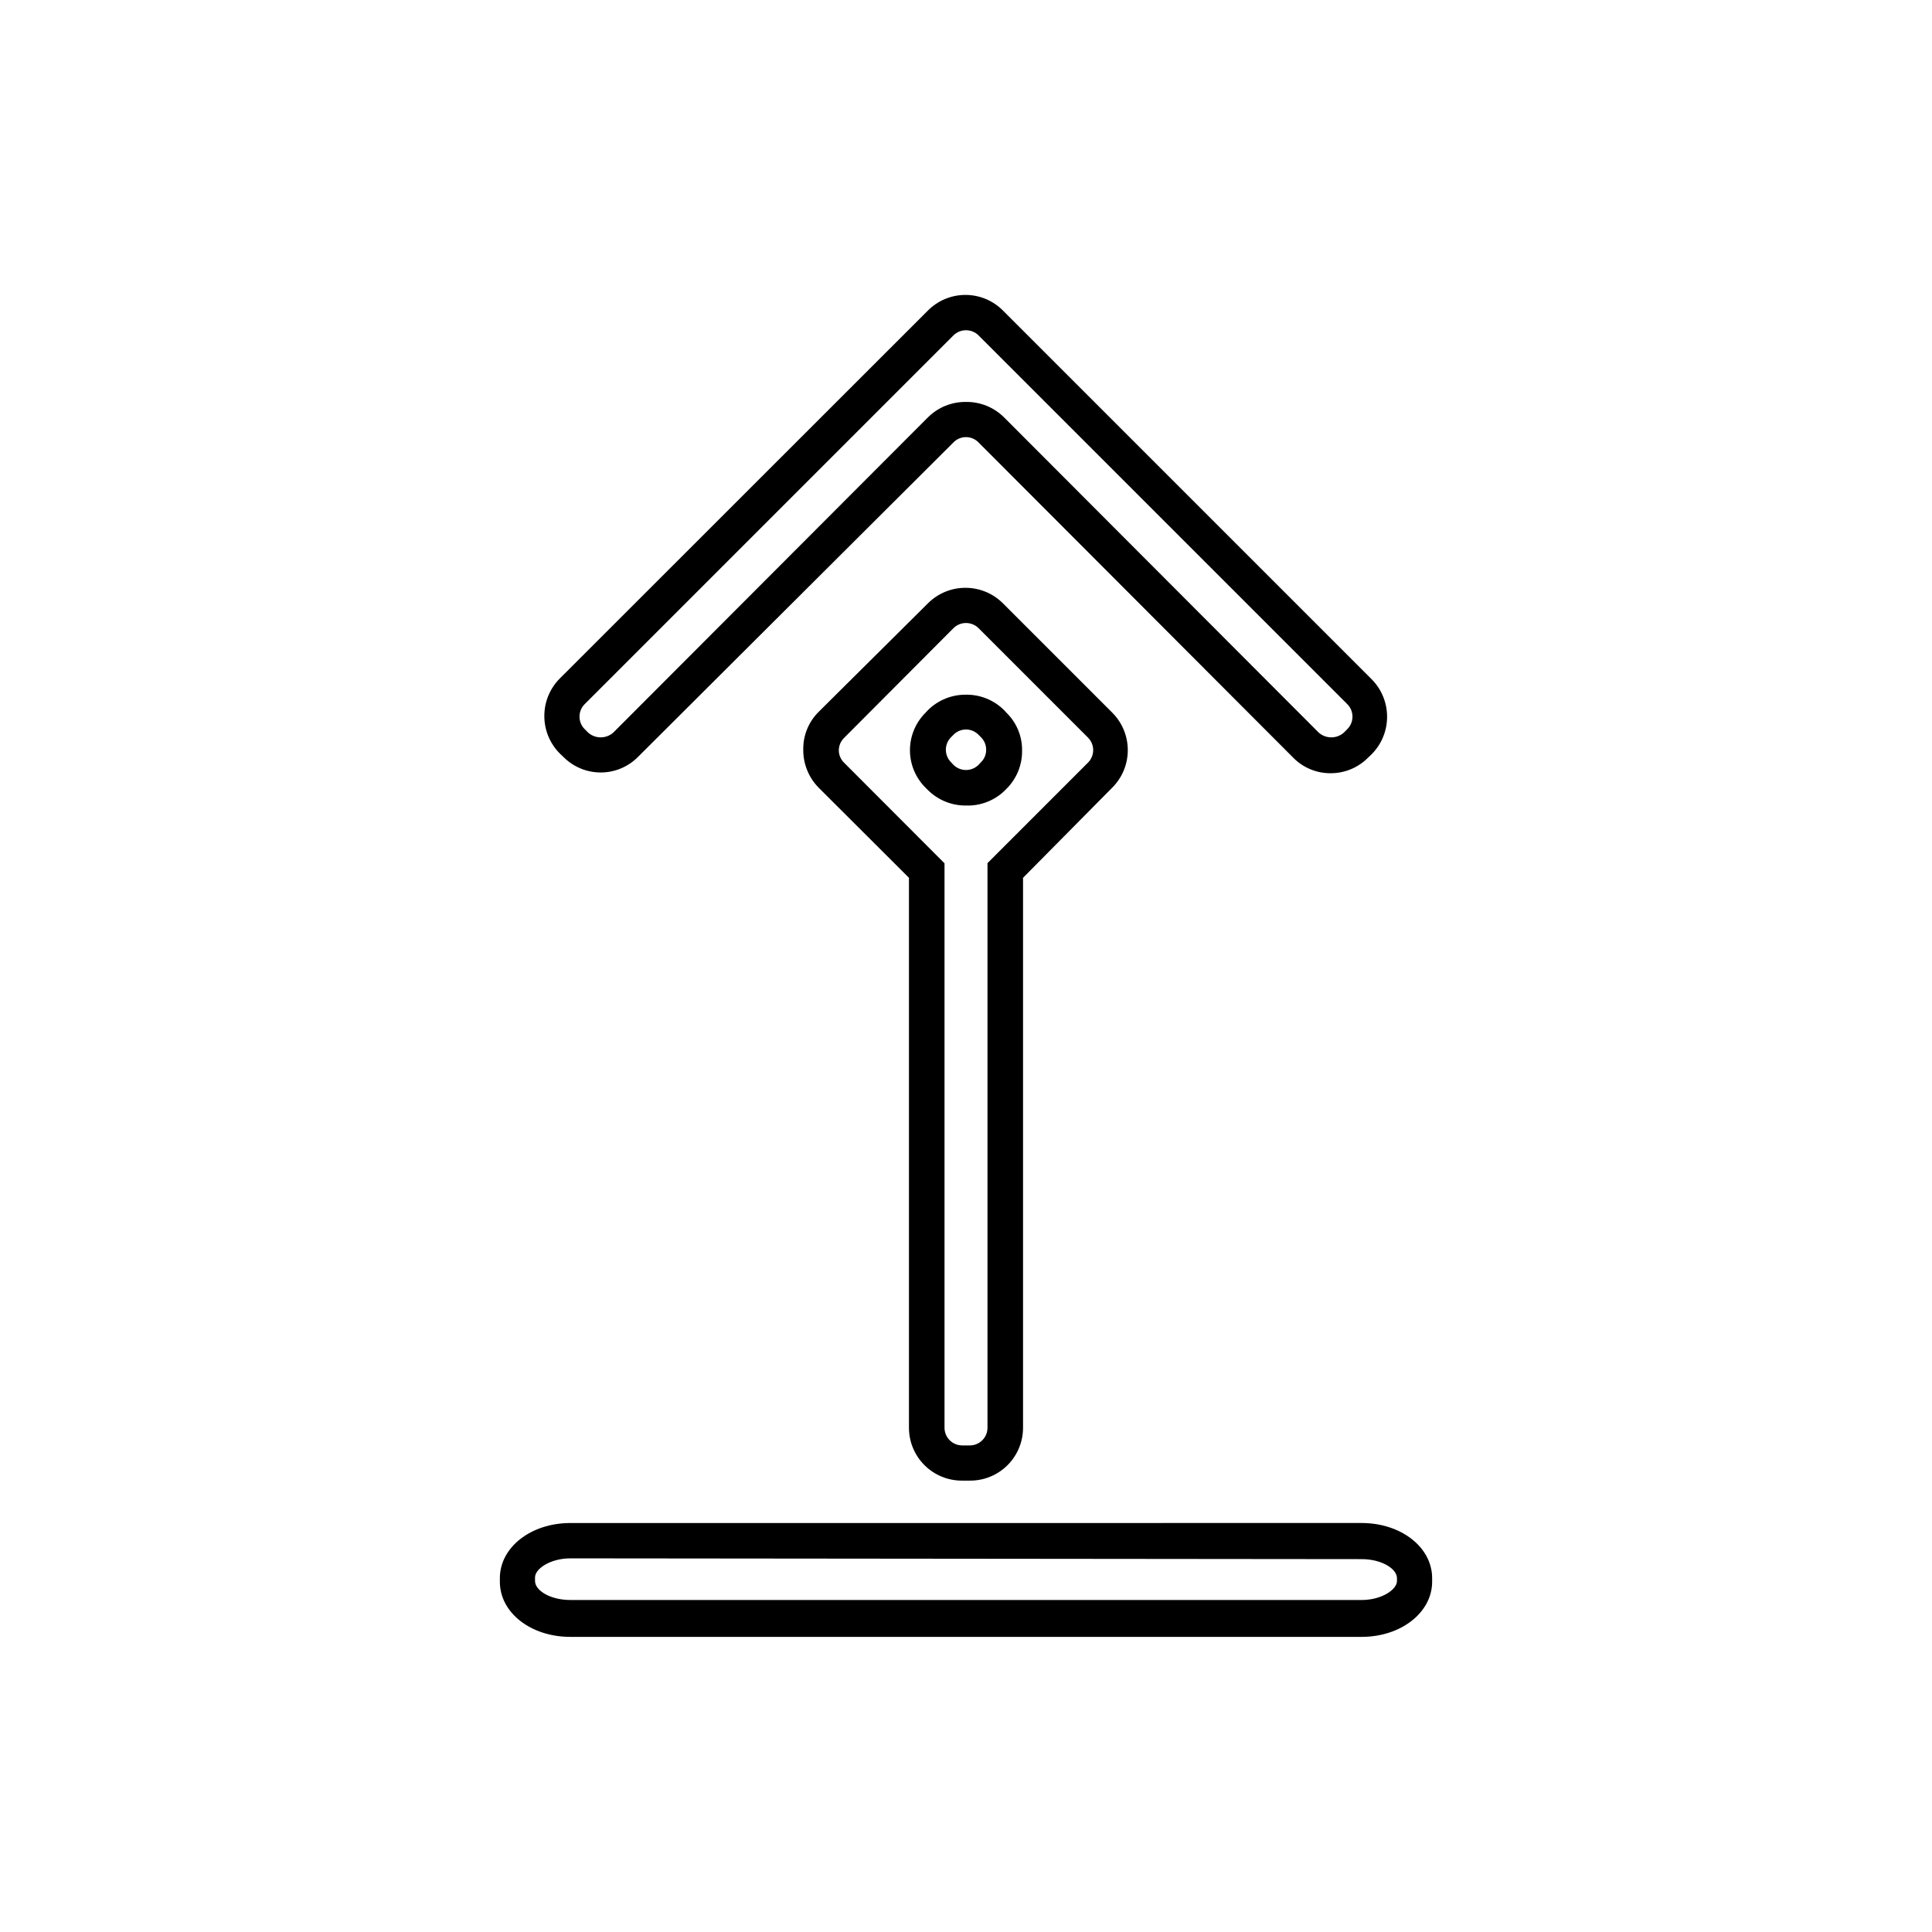 <?xml version="1.0" encoding="UTF-8"?>
<!-- The Best Svg Icon site in the world: iconSvg.co, Visit us! https://iconsvg.co -->
<svg fill="#000000" width="800px" height="800px" version="1.1" viewBox="144 144 512 512" xmlns="http://www.w3.org/2000/svg">
 <g>
  <path d="m401.01 536.38h-2.016c-3.734 0.027-7.32-1.438-9.969-4.066-2.648-2.629-4.141-6.207-4.141-9.938v-145.75l-23.93-23.879c-2.648-2.684-4.117-6.309-4.082-10.078-0.066-3.781 1.43-7.43 4.133-10.074l28.918-28.719c5.488-5.469 14.363-5.469 19.852 0l29.02 29.02c5.438 5.481 5.438 14.32 0 19.801l-23.68 23.93v145.75c0 3.731-1.488 7.309-4.137 9.938-2.648 2.629-6.238 4.094-9.969 4.066zm-4.332-225.91-28.973 29.07c-0.887 0.859-1.395 2.039-1.41 3.273-0.004 1.254 0.508 2.457 1.41 3.324l26.602 26.652v149.63c0.027 2.566 2.117 4.633 4.688 4.633h2.016c2.566 0 4.656-2.066 4.684-4.633v-149.68l26.652-26.652c1.812-1.824 1.812-4.773 0-6.598l-29.02-29.02c-1.844-1.82-4.809-1.82-6.652 0zm3.324 47.004c-3.769 0.039-7.398-1.43-10.078-4.082l-0.656-0.656v0.004c-2.637-2.629-4.121-6.199-4.121-9.926 0-3.727 1.484-7.297 4.121-9.926l0.656-0.707v0.004c2.68-2.652 6.309-4.125 10.078-4.082 3.769-0.051 7.402 1.418 10.074 4.082l0.656 0.707v-0.004c2.703 2.648 4.199 6.293 4.129 10.078 0.039 3.777-1.449 7.41-4.129 10.074l-0.656 0.656c-2.723 2.547-6.348 3.906-10.074 3.777zm0-20.152c-1.254 0-2.453 0.512-3.328 1.41l-0.656 0.656h0.004c-1.812 1.828-1.812 4.773 0 6.598l0.656 0.707h-0.004c1.844 1.82 4.809 1.82 6.652 0l0.656-0.707c0.891-0.871 1.383-2.074 1.359-3.324 0.004-1.23-0.488-2.41-1.359-3.273l-0.707-0.707c-0.863-0.871-2.047-1.363-3.273-1.359z"/>
  <path d="m496.78 348.91c-3.785 0.066-7.43-1.43-10.078-4.133l-83.379-83.531c-0.875-0.898-2.074-1.406-3.324-1.406-1.254 0-2.453 0.508-3.328 1.406l-83.582 83.328c-2.613 2.652-6.176 4.141-9.898 4.141s-7.285-1.488-9.898-4.141l-0.957-0.906c-5.445-5.496-5.445-14.352 0-19.848l97.586-97.539c2.629-2.641 6.199-4.125 9.926-4.125 3.727 0 7.297 1.484 9.926 4.125l97.738 97.738c5.441 5.496 5.441 14.352 0 19.852l-0.957 0.906c-2.578 2.625-6.098 4.109-9.773 4.133zm-96.781-98.395c3.769-0.047 7.398 1.422 10.074 4.078l83.43 83.582c1.895 1.645 4.707 1.645 6.602 0l0.957-0.957c1.812-1.824 1.812-4.773 0-6.598l-97.738-97.738c-1.844-1.82-4.809-1.82-6.652 0l-97.738 97.738c-1.812 1.824-1.812 4.773 0 6.598l0.957 0.957c1.895 1.645 4.707 1.645 6.602 0l83.43-83.582c2.676-2.656 6.305-4.125 10.078-4.078z"/>
  <path d="m504.84 577.79h-209.68c-10.48 0-18.691-6.398-18.691-14.609v-0.957c0-8.16 8.211-14.609 18.691-14.609l209.68-0.004c10.48 0 18.691 6.449 18.691 14.609v0.957c0 8.113-8.211 14.613-18.691 14.613zm-209.68-20.809c-5.34 0-9.371 2.769-9.371 5.039v0.957c0 2.519 4.031 5.039 9.371 5.039h209.68c5.34 0 9.371-2.769 9.371-5.039v-0.754c0-2.469-4.031-5.039-9.371-5.039z"/>
 </g>
</svg>